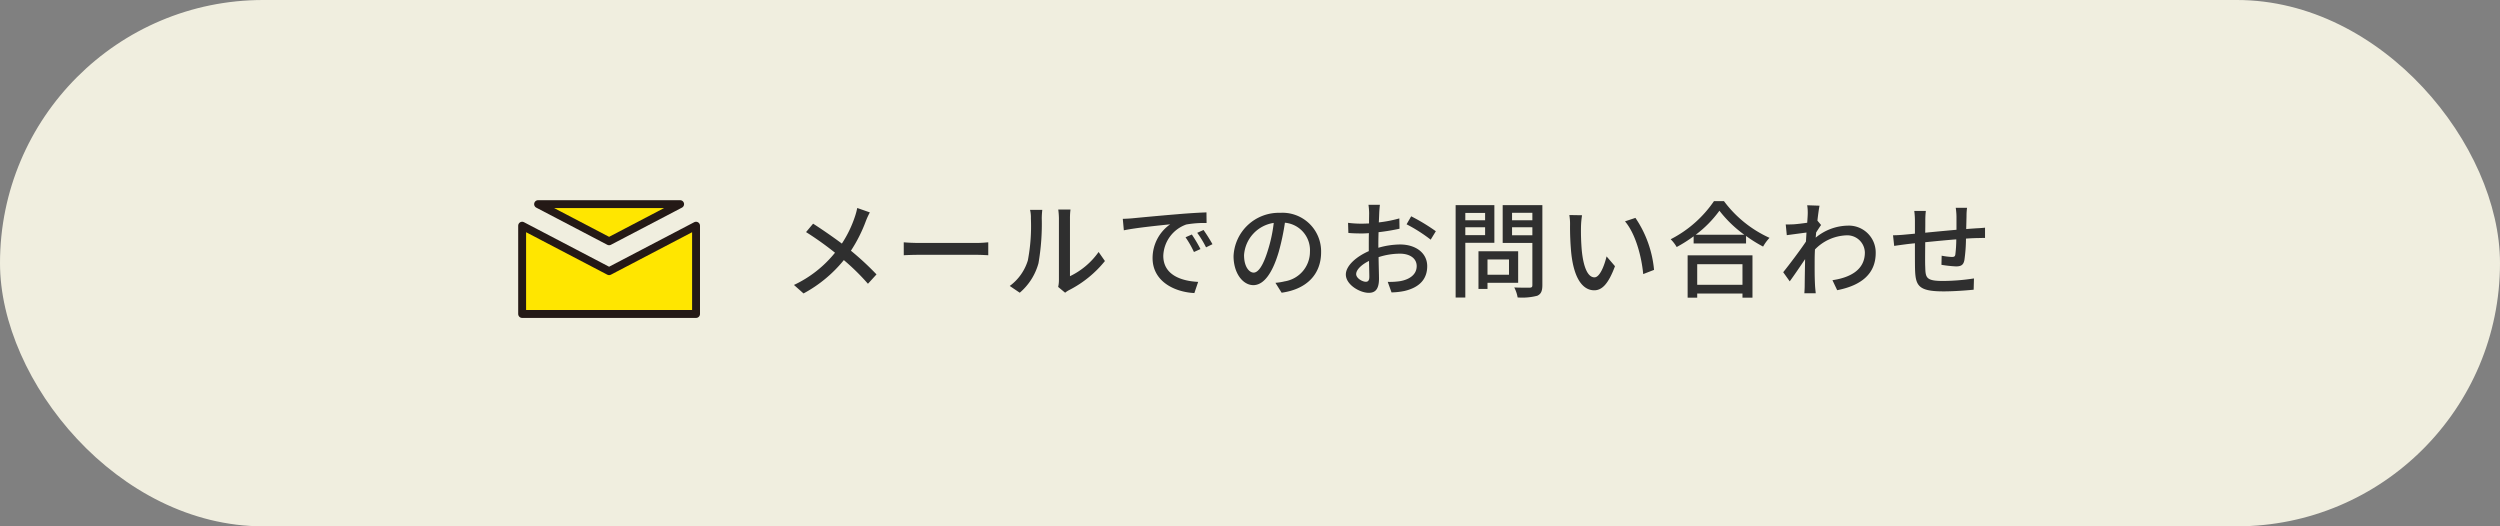 <svg xmlns="http://www.w3.org/2000/svg" width="380" height="80" viewBox="0 0 380 80">
  <rect x="0" y="0" width="380" height="80" fill="#808080" stroke="none"/>
  <g id="グループ_78495" data-name="グループ 78495" transform="translate(-17 -3334)">
    <g id="グループ_623" data-name="グループ 623" transform="translate(0 -9647)">
      <g id="グループ_618" data-name="グループ 618" transform="translate(0 145)">
        <rect id="長方形_1315" data-name="長方形 1315" width="380" height="80" rx="40" transform="translate(17 12836)" fill="#f0eedf"/>
      </g>
      <path id="パス_2196" data-name="パス 2196" d="M11.3-12.352a9.961,9.961,0,0,1-.352,1.312,17.424,17.424,0,0,1-1.984,4.1C7.68-7.9,5.92-9.12,4.592-9.968L3.52-8.688a48,48,0,0,1,4.4,3.136,17.594,17.594,0,0,1-6.24,4.9L3.136.64A20.169,20.169,0,0,0,9.264-4.432a33.836,33.836,0,0,1,3.664,3.6l1.3-1.424a42.878,42.878,0,0,0-3.888-3.6A22.394,22.394,0,0,0,12.624-10.4a11.641,11.641,0,0,1,.592-1.28Zm7.072,7.184c.528-.032,1.472-.064,2.368-.064h8.7c.7,0,1.424.048,1.776.064V-7.136c-.384.032-1.008.1-1.792.1H20.736c-.864,0-1.856-.048-2.368-.1ZM36,.528a8.989,8.989,0,0,0,2.848-4.48,35.052,35.052,0,0,0,.5-6.832,11.975,11.975,0,0,1,.08-1.28H37.568a4.986,4.986,0,0,1,.128,1.3,27.743,27.743,0,0,1-.464,6.384A7.527,7.527,0,0,1,34.48-.5Zm6.9,0a3.333,3.333,0,0,1,.608-.4,16.78,16.78,0,0,0,5.44-4.416l-.96-1.376a11.256,11.256,0,0,1-4.352,3.68v-8.848a9.637,9.637,0,0,1,.08-1.28H41.856a11.727,11.727,0,0,1,.1,1.28V-1.36A4.615,4.615,0,0,1,41.84-.352ZM62.16-8.32,61.2-7.9a15.13,15.13,0,0,1,1.28,2.24l.992-.448A22.337,22.337,0,0,0,62.16-8.32Zm1.776-.688-.96.432A15.016,15.016,0,0,1,64.32-6.368l.976-.48A25.035,25.035,0,0,0,63.936-9.008ZM51.664-10.7l.16,1.744c1.776-.384,5.664-.768,7.04-.912a6.276,6.276,0,0,0-2.672,5.136c0,3.488,3.248,5.152,6.352,5.312l.576-1.7c-2.608-.128-5.3-1.072-5.3-3.968A5.238,5.238,0,0,1,61.312-9.84a15.187,15.187,0,0,1,3.088-.224l-.016-1.616c-1.072.032-2.672.128-4.352.272-2.912.24-5.744.512-6.9.624C52.816-10.752,52.272-10.72,51.664-10.7ZM71.552-2.528c-.64,0-1.456-.832-1.456-2.656a5.311,5.311,0,0,1,4.512-4.9A21.952,21.952,0,0,1,73.744-6C73.008-3.552,72.24-2.528,71.552-2.528ZM75.808.528c3.872-.544,6-2.848,6-6.16a5.872,5.872,0,0,0-6.224-5.984A6.886,6.886,0,0,0,68.5-5.04c0,2.64,1.44,4.416,3.008,4.416,1.584,0,2.9-1.808,3.856-5.04a36.265,36.265,0,0,0,.944-4.448A4.19,4.19,0,0,1,80.112-5.7a4.551,4.551,0,0,1-3.84,4.5,8.972,8.972,0,0,1-1.408.224Zm12.8-1.664c-.544,0-1.472-.544-1.472-1.168,0-.64.8-1.44,1.952-2,.016,1.024.048,1.936.048,2.432C89.136-1.344,88.944-1.136,88.608-1.136Zm1.9-5.712c0-.56.016-1.184.032-1.824A31.438,31.438,0,0,0,93.728-9.2L93.7-10.768a19.267,19.267,0,0,1-3.12.608c.032-.56.048-1.072.064-1.456s.064-.912.1-1.216H89.008a10.136,10.136,0,0,1,.1,1.248c0,.288-.016.864-.016,1.584-.384.016-.752.032-1.088.032a15.729,15.729,0,0,1-2.1-.128l.048,1.536c.624.064,1.376.08,2.08.08.3,0,.656-.016,1.04-.048-.016.592-.016,1.184-.016,1.744v.992c-1.872.816-3.488,2.208-3.488,3.552C85.568-.7,87.68.544,89.056.544c.928,0,1.552-.48,1.552-2.16,0-.624-.048-1.952-.064-3.264a10.621,10.621,0,0,1,3.248-.528c1.44,0,2.544.672,2.544,1.888,0,1.344-1.168,2.048-2.5,2.288a10.6,10.6,0,0,1-1.9.112l.576,1.6a10.611,10.611,0,0,0,2-.224c2.336-.56,3.424-1.872,3.424-3.76,0-2.032-1.776-3.3-4.128-3.3a12.216,12.216,0,0,0-3.3.5ZM94.8-9.872a23.457,23.457,0,0,1,3.664,2.336l.784-1.28A29.255,29.255,0,0,0,95.5-11.088ZM106.736-11.6v1.12h-3.008V-11.6Zm-3.008,3.376v-1.2h3.008v1.2Zm4.416,1.168v-5.728h-5.888V1.264h1.472v-8.32Zm2.224,2.528v2.32H107.1v-2.32ZM111.76-.976v-4.8h-6.032V-.048H107.1V-.976Zm-.928-7.232V-9.424h3.088v1.216Zm3.088-3.408v1.136h-3.088v-1.136Zm1.52-1.168h-6.032V-7.04h4.512v6.4c0,.288-.08.384-.384.4-.32,0-1.36.016-2.368-.032a5.169,5.169,0,0,1,.512,1.52,9.194,9.194,0,0,0,2.976-.256c.576-.256.784-.72.784-1.616Zm6.032,1.536-1.936-.032a7.967,7.967,0,0,1,.112,1.488,42.064,42.064,0,0,0,.176,4.24c.432,4.176,1.9,5.712,3.5,5.712,1.168,0,2.144-.944,3.152-3.664L125.2-4.992c-.352,1.456-1.04,3.184-1.84,3.184-1.056,0-1.7-1.664-1.936-4.16a35.209,35.209,0,0,1-.112-3.568A12.863,12.863,0,0,1,121.472-11.248Zm8.112.4L128-10.32c1.6,1.888,2.512,5.3,2.768,8.016l1.648-.64A16.769,16.769,0,0,0,129.584-10.848Zm16.272,7.04V-.672h-6.88V-3.808ZM137.52,1.28h1.456V.656h6.88V1.28h1.52V-5.152H137.52Zm1.232-9.568a17.115,17.115,0,0,0,3.6-3.648,18.315,18.315,0,0,0,3.776,3.648Zm2.768-5.1A17.727,17.727,0,0,1,134.944-7.6a5.719,5.719,0,0,1,.912,1.184,21.8,21.8,0,0,0,2.576-1.632V-6.96H146.4V-8.1a20.841,20.841,0,0,0,2.592,1.616,6.605,6.605,0,0,1,.976-1.328,17.745,17.745,0,0,1-6.928-5.584Zm15.728,2.96c.112-1.024.24-1.872.32-2.272l-1.872-.064a7.054,7.054,0,0,1,.08,1.28c0,.176-.032.688-.08,1.376-.768.112-1.584.208-2.08.24-.448.016-.784.032-1.184.016l.16,1.632c.96-.128,2.256-.3,2.992-.4l-.08,1.376c-.848,1.28-2.576,3.568-3.456,4.656L153.04-1.2c.672-.912,1.6-2.288,2.336-3.376-.032,1.76-.048,2.672-.064,4.144,0,.256-.032.768-.048,1.04h1.728c-.032-.32-.08-.784-.1-1.072-.08-1.44-.064-2.576-.064-3.952,0-.5.016-1.056.048-1.632a7.006,7.006,0,0,1,4.736-2.144,2.677,2.677,0,0,1,2.848,2.608c0,2.624-2.208,3.808-4.928,4.208l.72,1.52c3.68-.72,5.872-2.5,5.856-5.7a4.083,4.083,0,0,0-4.256-4.112,7.839,7.839,0,0,0-4.864,1.824c.016-.256.048-.528.064-.784.256-.4.544-.848.752-1.136Zm21.024-1.952a10.3,10.3,0,0,1,.112,1.3V-9.04c-1.584.144-3.3.3-4.752.448.016-.752.016-1.424.016-1.872a12.556,12.556,0,0,1,.08-1.44h-1.76a11.746,11.746,0,0,1,.1,1.52v1.936c-.656.064-1.184.112-1.536.144-.656.064-1.312.1-1.792.1l.176,1.616c.416-.064,1.232-.176,1.728-.24.352-.048.832-.1,1.424-.16,0,1.552,0,3.168.016,3.84.064,2.608.48,3.472,4.336,3.472,1.568,0,3.5-.144,4.576-.256l.048-1.712a31.383,31.383,0,0,1-4.72.384c-2.576,0-2.64-.5-2.688-2.128-.032-.64-.016-2.208,0-3.76,1.472-.144,3.2-.32,4.72-.432a19.377,19.377,0,0,1-.144,2.288c-.048.336-.208.384-.56.384a10.615,10.615,0,0,1-1.52-.192L176.1-3.712a18.653,18.653,0,0,0,2.208.24c.768,0,1.136-.208,1.28-.96a24.051,24.051,0,0,0,.24-3.264c.592-.048,1.12-.064,1.536-.08.4,0,1.1-.032,1.36-.016V-9.36c-.4.048-.928.08-1.36.1-.448.032-.96.064-1.5.112.016-.624.032-1.312.048-1.984a9.255,9.255,0,0,1,.08-1.248Z" transform="translate(136 13024.965)" fill="#2f2f2f"/>
      <g id="グループ_619" data-name="グループ 619" transform="translate(-989.201 10695)">
        <path id="パス_329" data-name="パス 329" d="M1109.58,2317.028H1087.99l10.795,5.647Z" fill="#ffe600" stroke="#241916" stroke-linecap="round" stroke-linejoin="round" stroke-width="1.2"/>
        <path id="パス_330" data-name="パス 330" d="M1098.784,2327.219l-13.218-6.913v13.419H1112v-13.419Z" fill="#ffe600" stroke="#241916" stroke-linecap="round" stroke-linejoin="round" stroke-width="1.2"/>
      </g>
    </g>
  </g>
</svg>
